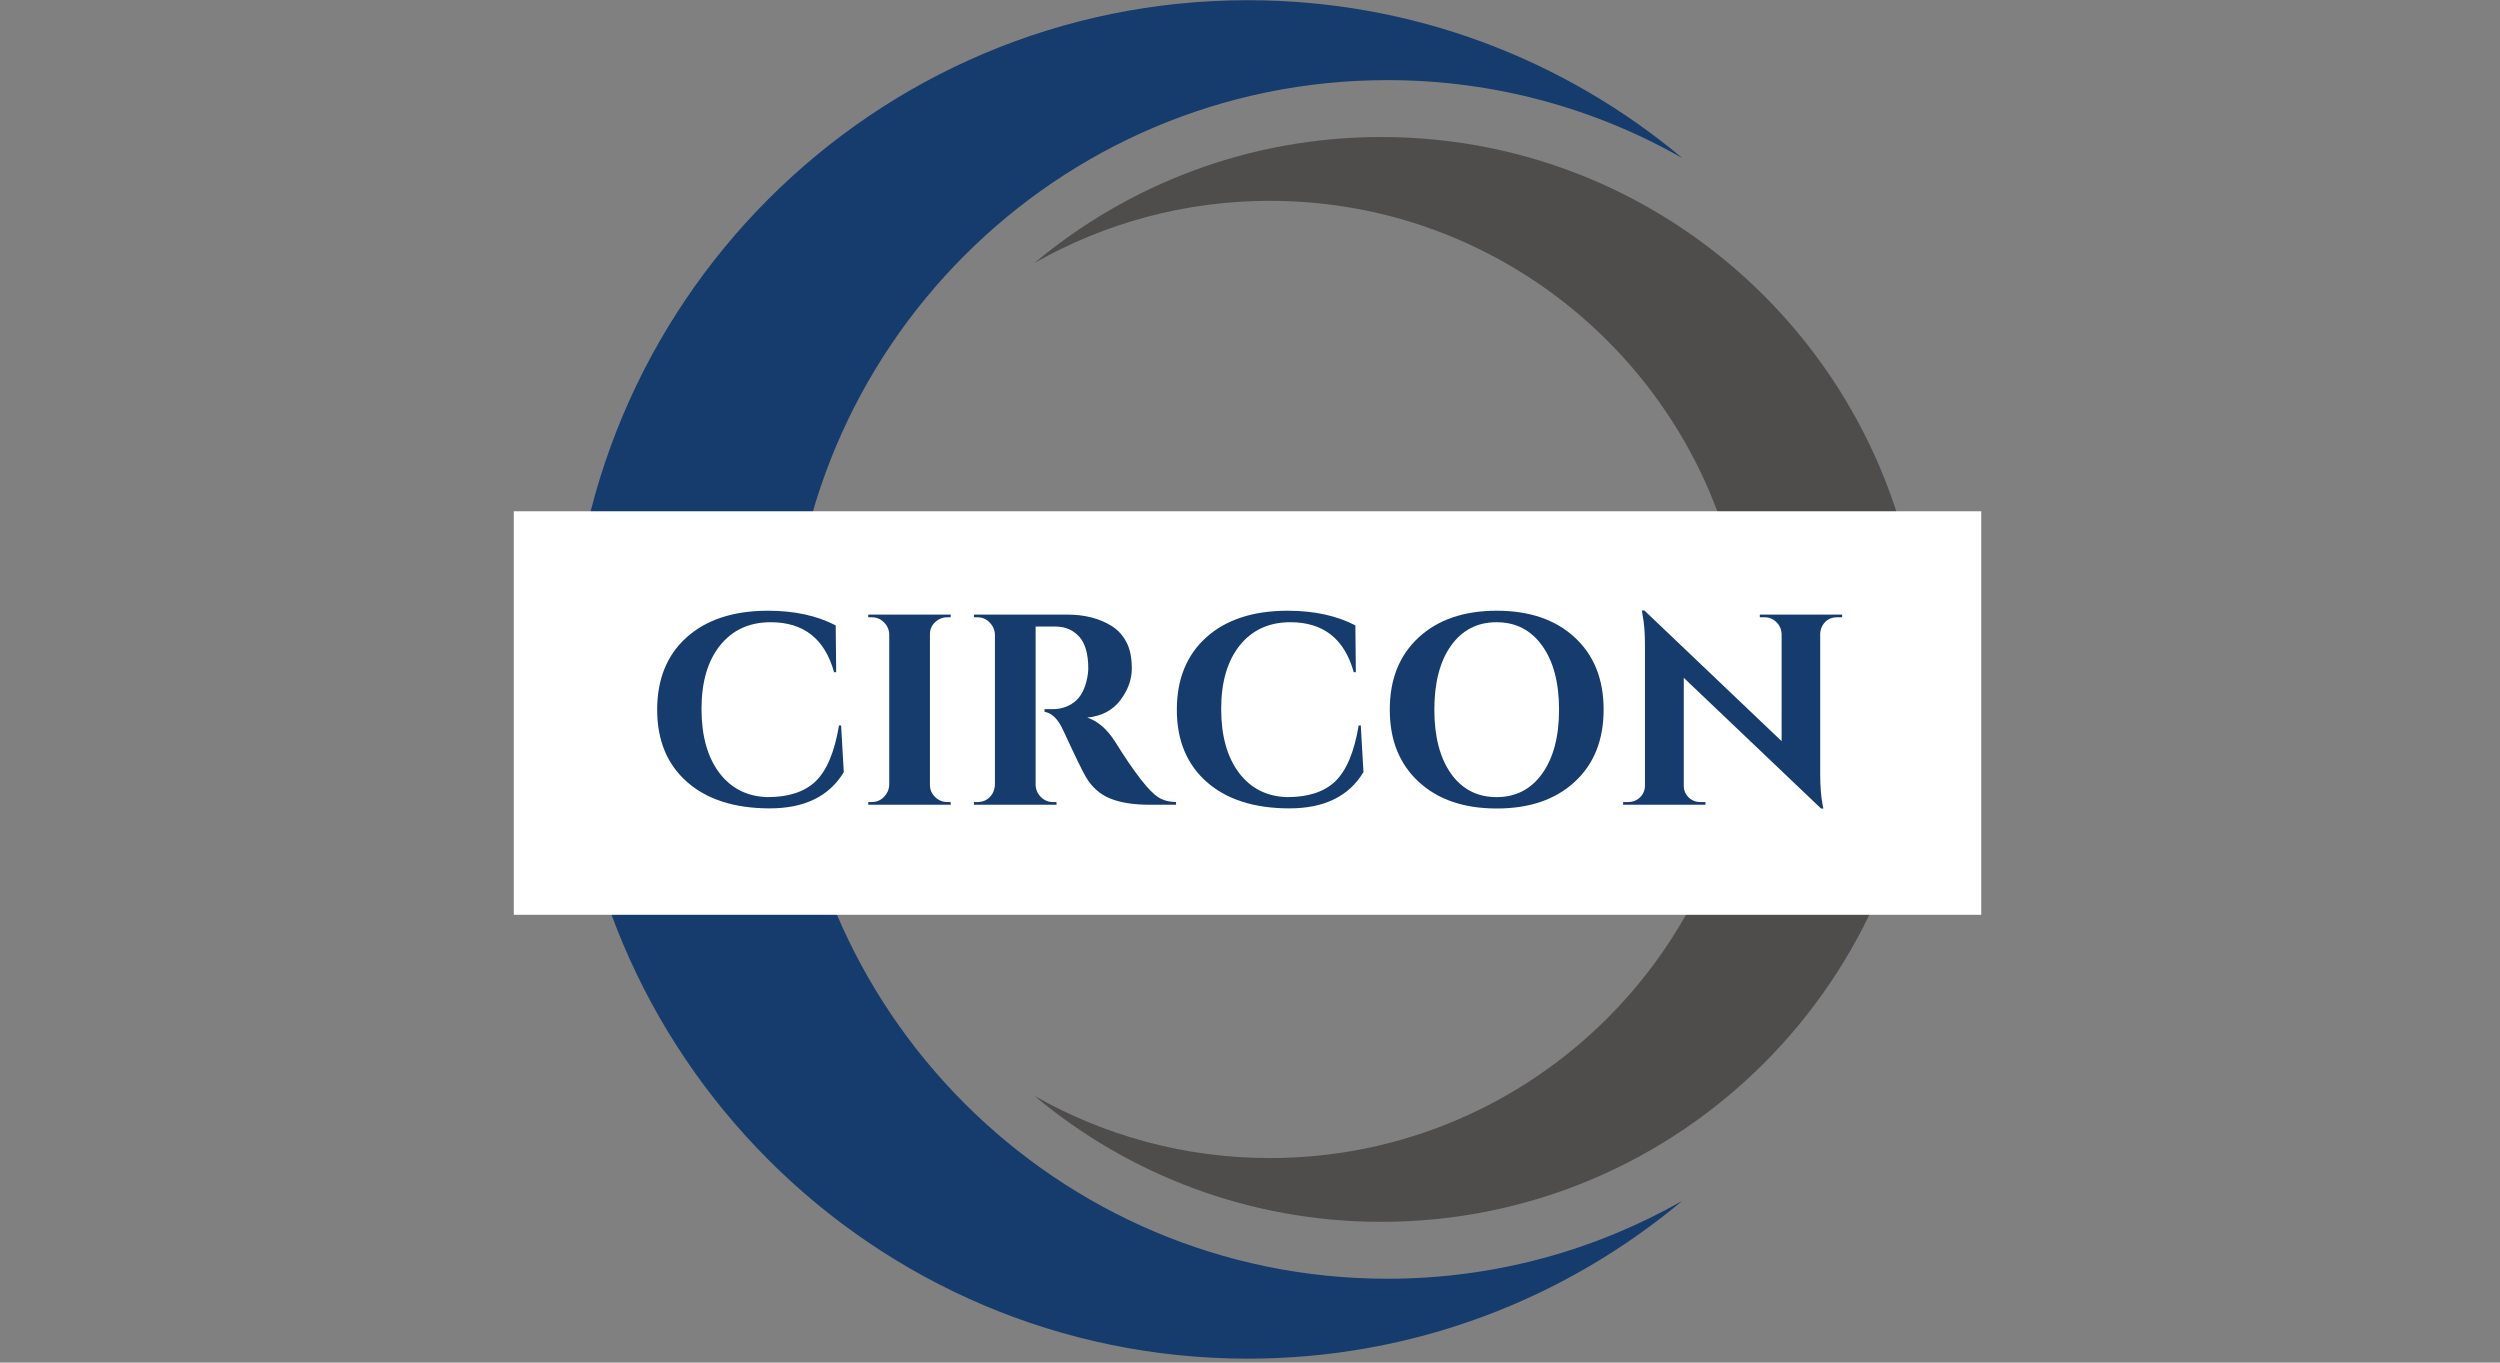 <svg xmlns="http://www.w3.org/2000/svg" xmlns:xlink="http://www.w3.org/1999/xlink" width="444" zoomAndPan="magnify" viewBox="0 0 333 181.5" height="242" preserveAspectRatio="xMidYMid meet" version="1.2"><rect x="0" y="0" width="333" height="181.5" fill="#808080" stroke="none"/><defs><clipPath id="f2a5e152c6"><path d="M 75.902 0 L 225 0 L 225 181 L 75.902 181 Z M 75.902 0 "/></clipPath><clipPath id="8adebb439f"><path d="M 137 18 L 256.156 18 L 256.156 163 L 137 163 Z M 137 18 "/></clipPath><clipPath id="edffa9ab33"><path d="M 68.438 68.098 L 263.902 68.098 L 263.902 121.852 L 68.438 121.852 Z M 68.438 68.098 "/></clipPath></defs><g id="ba1adbe96a"><g clip-rule="nonzero" clip-path="url(#f2a5e152c6)"><path style=" stroke:none;fill-rule:nonzero;fill:#163b6d;fill-opacity:1;" d="M 184.801 170.328 C 140.785 170.328 105.105 134.59 105.105 90.5 C 105.105 46.41 140.785 10.672 184.801 10.672 C 199.086 10.672 212.477 14.453 224.07 21.043 C 208.398 7.93 188.227 0.027 166.207 0.027 C 116.324 0.027 75.887 40.535 75.887 90.5 C 75.887 140.469 116.324 180.973 166.207 180.973 C 188.227 180.973 208.398 173.07 224.07 159.957 C 212.477 166.547 199.086 170.328 184.801 170.328 "/></g><g clip-rule="nonzero" clip-path="url(#8adebb439f)"><path style=" stroke:none;fill-rule:nonzero;fill:#4f4c4c;fill-opacity:1;" d="M 169.141 154.254 C 204.293 154.254 232.785 125.707 232.785 90.5 C 232.785 55.293 204.293 26.75 169.141 26.75 C 157.738 26.75 147.043 29.77 137.785 35.031 C 150.301 24.559 166.406 18.25 183.992 18.25 C 223.828 18.25 256.121 50.598 256.121 90.5 C 256.121 130.402 223.828 162.75 183.992 162.75 C 166.406 162.75 150.301 156.441 137.785 145.969 C 147.043 151.23 157.738 154.254 169.141 154.254 "/></g><g clip-rule="nonzero" clip-path="url(#edffa9ab33)"><path style=" stroke:none;fill-rule:nonzero;fill:#ffffff;fill-opacity:1;" d="M 68.438 68.098 L 263.926 68.098 L 263.926 121.852 L 68.438 121.852 Z M 68.438 68.098 "/></g><g style="fill:#163b6d;fill-opacity:1;"><g transform="translate(85.91, 107.192)"><path style="stroke:none" d="M 16.578 0.484 C 11.922 0.473 8.266 -0.695 5.609 -3.031 C 2.953 -5.375 1.625 -8.582 1.625 -12.656 C 1.625 -16.738 2.938 -19.957 5.562 -22.312 C 8.195 -24.664 11.805 -25.844 16.391 -25.844 C 19.891 -25.844 22.895 -25.191 25.406 -23.891 L 25.469 -17.656 L 25.188 -17.656 C 23.957 -22.094 21.145 -24.312 16.75 -24.312 C 13.906 -24.312 11.656 -23.281 10 -21.219 C 8.352 -19.156 7.531 -16.336 7.531 -12.766 C 7.531 -9.203 8.316 -6.367 9.891 -4.266 C 11.473 -2.172 13.617 -1.086 16.328 -1.016 C 19.117 -1.016 21.25 -1.711 22.719 -3.109 C 24.219 -4.555 25.258 -7.039 25.844 -10.562 L 26.125 -10.562 L 26.484 -4.344 C 24.535 -1.113 21.234 0.492 16.578 0.484 Z M 16.578 0.484 "/></g></g><g style="fill:#163b6d;fill-opacity:1;"><g transform="translate(114.134, 107.192)"><path style="stroke:none" d="M 1.984 -0.359 C 2.617 -0.359 3.156 -0.582 3.594 -1.031 C 4.039 -1.477 4.281 -2.016 4.312 -2.641 L 4.312 -22.719 C 4.281 -23.352 4.039 -23.883 3.594 -24.312 C 3.156 -24.75 2.617 -24.969 1.984 -24.969 L 1.516 -24.969 L 1.516 -25.328 L 12.516 -25.328 L 12.484 -24.969 L 12.047 -24.969 C 11.422 -24.969 10.879 -24.75 10.422 -24.312 C 9.961 -23.883 9.734 -23.352 9.734 -22.719 L 9.734 -2.641 C 9.734 -2.016 9.961 -1.477 10.422 -1.031 C 10.879 -0.582 11.422 -0.359 12.047 -0.359 L 12.484 -0.359 L 12.516 0 L 1.516 0 L 1.516 -0.359 Z M 1.984 -0.359 "/></g></g><g style="fill:#163b6d;fill-opacity:1;"><g transform="translate(128.101, 107.192)"><path style="stroke:none" d="M 11.5 -23.734 L 9.953 -23.734 C 9.898 -23.734 9.863 -23.734 9.844 -23.734 L 9.844 -2.641 C 9.863 -2.016 10.098 -1.477 10.547 -1.031 C 10.992 -0.582 11.531 -0.359 12.156 -0.359 L 12.625 -0.359 L 12.625 0 L 1.625 0 L 1.625 -0.359 L 2.094 -0.359 C 2.969 -0.359 3.633 -0.734 4.094 -1.484 C 4.281 -1.816 4.391 -2.191 4.422 -2.609 L 4.422 -22.688 C 4.391 -23.312 4.148 -23.848 3.703 -24.297 C 3.266 -24.742 2.727 -24.969 2.094 -24.969 L 1.625 -24.969 L 1.625 -25.328 L 14.047 -25.328 C 16.379 -25.328 18.352 -24.82 19.969 -23.812 C 20.789 -23.301 21.441 -22.594 21.922 -21.688 C 22.41 -20.789 22.656 -19.609 22.656 -18.141 C 22.656 -16.68 22.145 -15.273 21.125 -13.922 C 20.113 -12.578 18.645 -11.805 16.719 -11.609 C 18.113 -11.148 19.344 -10.094 20.406 -8.438 C 23.008 -4.258 24.941 -1.773 26.203 -0.984 C 26.828 -0.586 27.609 -0.379 28.547 -0.359 L 28.547 0 L 25 0 C 22.906 0 21.164 -0.273 19.781 -0.828 C 18.395 -1.391 17.301 -2.367 16.5 -3.766 C 16.039 -4.555 15.039 -6.617 13.5 -9.953 C 12.82 -11.422 12 -12.227 11.031 -12.375 L 11.031 -12.734 L 12.156 -12.734 C 13.238 -12.734 14.195 -13.055 15.031 -13.703 C 15.863 -14.359 16.426 -15.426 16.719 -16.906 C 16.812 -17.406 16.859 -17.801 16.859 -18.094 C 16.859 -20.07 16.457 -21.5 15.656 -22.375 C 14.863 -23.258 13.844 -23.711 12.594 -23.734 C 12.352 -23.734 11.988 -23.734 11.5 -23.734 Z M 11.5 -23.734 "/></g></g><g style="fill:#163b6d;fill-opacity:1;"><g transform="translate(155.13, 107.192)"><path style="stroke:none" d="M 16.578 0.484 C 11.922 0.473 8.266 -0.695 5.609 -3.031 C 2.953 -5.375 1.625 -8.582 1.625 -12.656 C 1.625 -16.738 2.938 -19.957 5.562 -22.312 C 8.195 -24.664 11.805 -25.844 16.391 -25.844 C 19.891 -25.844 22.895 -25.191 25.406 -23.891 L 25.469 -17.656 L 25.188 -17.656 C 23.957 -22.094 21.145 -24.312 16.75 -24.312 C 13.906 -24.312 11.656 -23.281 10 -21.219 C 8.352 -19.156 7.531 -16.336 7.531 -12.766 C 7.531 -9.203 8.316 -6.367 9.891 -4.266 C 11.473 -2.172 13.617 -1.086 16.328 -1.016 C 19.117 -1.016 21.25 -1.711 22.719 -3.109 C 24.219 -4.555 25.258 -7.039 25.844 -10.562 L 26.125 -10.562 L 26.484 -4.344 C 24.535 -1.113 21.234 0.492 16.578 0.484 Z M 16.578 0.484 "/></g></g><g style="fill:#163b6d;fill-opacity:1;"><g transform="translate(183.353, 107.192)"><path style="stroke:none" d="M 5.625 -22.297 C 8.195 -24.66 11.66 -25.844 16.016 -25.844 C 20.367 -25.844 23.828 -24.66 26.391 -22.297 C 28.961 -19.93 30.25 -16.723 30.25 -12.672 C 30.25 -8.617 28.961 -5.41 26.391 -3.047 C 23.828 -0.68 20.367 0.5 16.016 0.5 C 11.66 0.5 8.195 -0.68 5.625 -3.047 C 3.051 -5.41 1.766 -8.617 1.766 -12.672 C 1.766 -16.723 3.051 -19.93 5.625 -22.297 Z M 9.922 -4.141 C 11.41 -2.055 13.43 -1.016 15.984 -1.016 C 18.547 -1.016 20.57 -2.055 22.062 -4.141 C 23.562 -6.234 24.312 -9.078 24.312 -12.672 C 24.312 -16.266 23.562 -19.102 22.062 -21.188 C 20.57 -23.27 18.547 -24.312 15.984 -24.312 C 13.43 -24.312 11.41 -23.27 9.922 -21.188 C 8.441 -19.102 7.703 -16.266 7.703 -12.672 C 7.703 -9.078 8.441 -6.234 9.922 -4.141 Z M 9.922 -4.141 "/></g></g><g style="fill:#163b6d;fill-opacity:1;"><g transform="translate(215.123, 107.192)"><path style="stroke:none" d="M 29.562 -24.969 C 28.719 -24.969 28.078 -24.609 27.641 -23.891 C 27.453 -23.566 27.348 -23.203 27.328 -22.797 L 27.328 -4.125 C 27.328 -2.508 27.43 -1.145 27.641 -0.031 L 27.75 0.5 L 27.438 0.5 L 9.156 -16.906 L 9.156 -2.531 C 9.156 -1.926 9.367 -1.41 9.797 -0.984 C 10.234 -0.566 10.754 -0.359 11.359 -0.359 L 12.047 -0.359 L 12.047 0 L 1.078 0 L 1.078 -0.359 L 1.734 -0.359 C 2.359 -0.359 2.891 -0.566 3.328 -0.984 C 3.766 -1.41 3.984 -1.938 3.984 -2.562 L 3.984 -21.344 C 3.984 -22.938 3.875 -24.266 3.656 -25.328 L 3.578 -25.875 L 3.906 -25.875 L 22.188 -8.469 L 22.188 -22.766 C 22.156 -23.391 21.922 -23.91 21.484 -24.328 C 21.055 -24.754 20.539 -24.969 19.938 -24.969 L 19.281 -24.969 L 19.281 -25.328 L 30.25 -25.328 L 30.25 -24.969 Z M 29.562 -24.969 "/></g></g></g></svg>